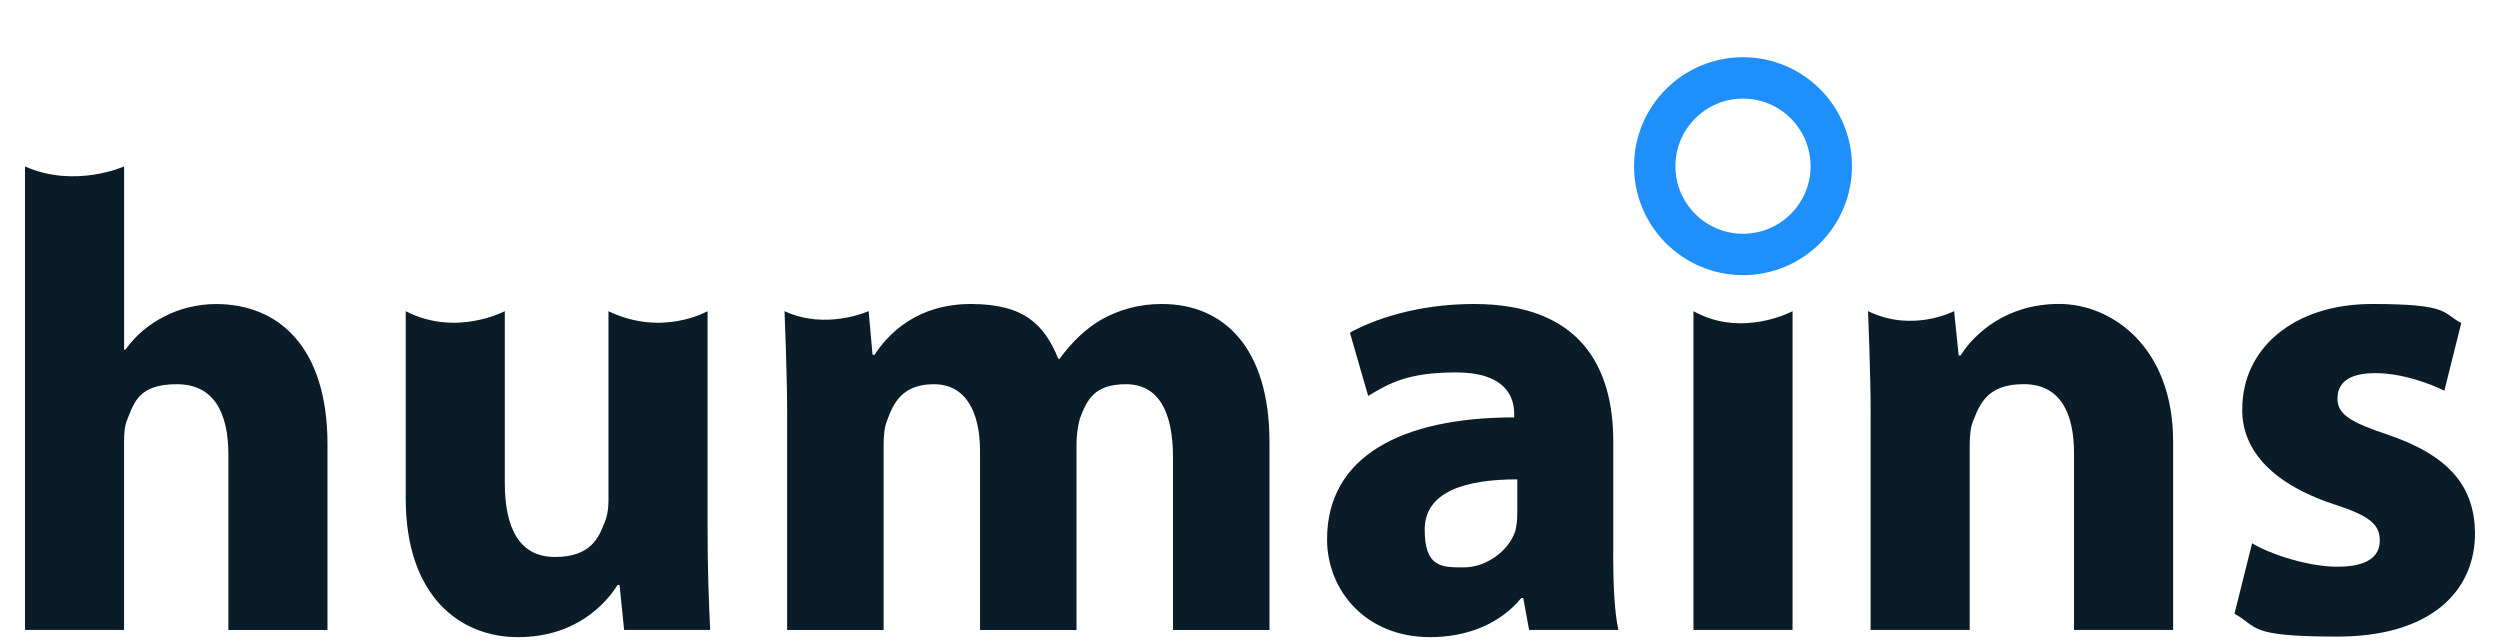 <?xml version="1.0" encoding="UTF-8"?>
<svg id="Layer_1" xmlns="http://www.w3.org/2000/svg" version="1.1" viewBox="0 0 4107 1056.6">
  <!-- Generator: Adobe Illustrator 29.4.0, SVG Export Plug-In . SVG Version: 2.1.0 Build 152)  -->
  <defs>
    <style>
      .st0 {
        fill: #0a1c28;
      }

      .st1 {
        fill: none;
        stroke: #1f8ffb;
        stroke-miterlimit: 10;
        stroke-width: 68px;
      }
    </style>
  </defs>
  <g>
    <path class="st0" d="M41.1,273.4c81.7,36.5,162.8,0,162.8,0v301h2.1c17.1-23.6,38.6-41.8,64.3-54.6,24.6-12.9,54.6-20.3,84.6-20.3,103.9,0,183.1,71.8,183.1,230.3v305.2h-162.8v-288.1c0-68.5-23.6-115.7-84.6-115.7s-69.6,27.8-81.4,57.8c-4.3,9.6-5.4,23.6-5.4,35.3v310.6H41.1V273.4Z"/>
    <path class="st0" d="M1162.4,866.7c0,68.5,2.1,124.2,4.3,168.2h-141.4l-7.5-73.9h-3.2c-20.3,32.1-69.6,85.7-163.9,85.7s-184.2-66.4-184.2-228.1v-307.4c82.5,42.7,162.8,0,162.8,0v281.7c0,76,24.6,122.1,82.5,122.1s71.8-31.1,81.4-56.8c4.3-9.6,6.4-21.4,6.4-35.3v-311.7c88.5,42.7,162.8,0,162.8,0v355.6Z"/>
    <path class="st0" d="M1293.1,678.2c0-65.3-4.3-167.1-4.3-167.1,67.8,31.9,138.2,0,138.2,0l6.4,71.8h3.2c22.5-34.3,69.6-83.5,158.5-83.5s121,35.3,143.5,90h2.1c20.3-27.8,42.8-49.3,68.5-64.3,28.9-16.1,61-25.7,99.6-25.7,100.7,0,176.7,70.7,176.7,227.1v308.5h-158.5v-283.8c0-76-24.6-120-77.1-120s-64.3,25.7-76,56.8c-3.2,11.8-5.4,27.8-5.4,40.7v306.3h-158.5v-293.5c0-65.3-23.6-110.3-76-110.3s-66.4,32.1-76,57.8c-5.4,12.9-6.4,27.8-6.4,41.8v304.2h-158.5v-356.7Z"/>
    <path class="st0" d="M2650.1,908.5c0,49.3,2.1,97.5,8.6,126.4h-146.7l-9.6-52.5h-3.2c-34.3,41.8-87.8,64.3-149.9,64.3-106,0-169.2-77.1-169.2-160.7,0-136,122.1-200.3,307.4-200.3v-6.4c0-27.8-15-67.5-95.3-67.5s-110.3,18.2-144.6,38.6l-30-103.9c36.4-20.3,108.2-47.1,203.5-47.1,174.6,0,229.2,102.8,229.2,226v183.1ZM2492.6,787.5c-85.7,0-152.1,20.3-152.1,82.5s27.8,62.1,64.3,62.1,73.9-26.8,84.6-60c2.1-8.6,3.2-18.2,3.2-27.8v-56.8Z"/>
    <path class="st0" d="M2782,1034.9V511.2c80.3,44.7,162.8,0,162.8,0v523.7h-162.8Z"/>
    <path class="st0" d="M3073.1,678.2c0-65.3-4.3-167.1-4.3-167.1,73.4,35.9,141.4,0,141.4,0l7.5,72.8h3.2c21.4-34.3,73.9-84.6,161.7-84.6s187.4,71.8,187.4,226v309.5h-162.8v-290.2c0-67.5-23.6-113.5-82.5-113.5s-71.8,31.1-83.5,61c-4.3,10.7-5.4,25.7-5.4,40.7v302h-162.8v-356.7Z"/>
    <path class="st0" d="M3699.6,892.4c30,18.2,92.1,38.6,140.3,38.6s69.6-16.1,69.6-42.8-16.1-40.7-76-60c-109.2-36.4-151-95.3-149.9-156.4,0-98.5,83.5-172.4,213.1-172.4s114.6,15,146.7,31.1l-27.8,111.4c-23.6-11.8-69.6-28.9-113.5-28.9s-62.1,16.1-62.1,41.8,20.3,38.6,84.6,60c99.6,34.3,140.3,84.6,141.4,160.7,0,98.5-76,170.3-226,170.3s-129.6-16.1-169.2-37.5l28.9-115.7Z"/>
  </g>
  <circle class="st1" cx="2863.4" cy="273" r="145"/>
</svg>